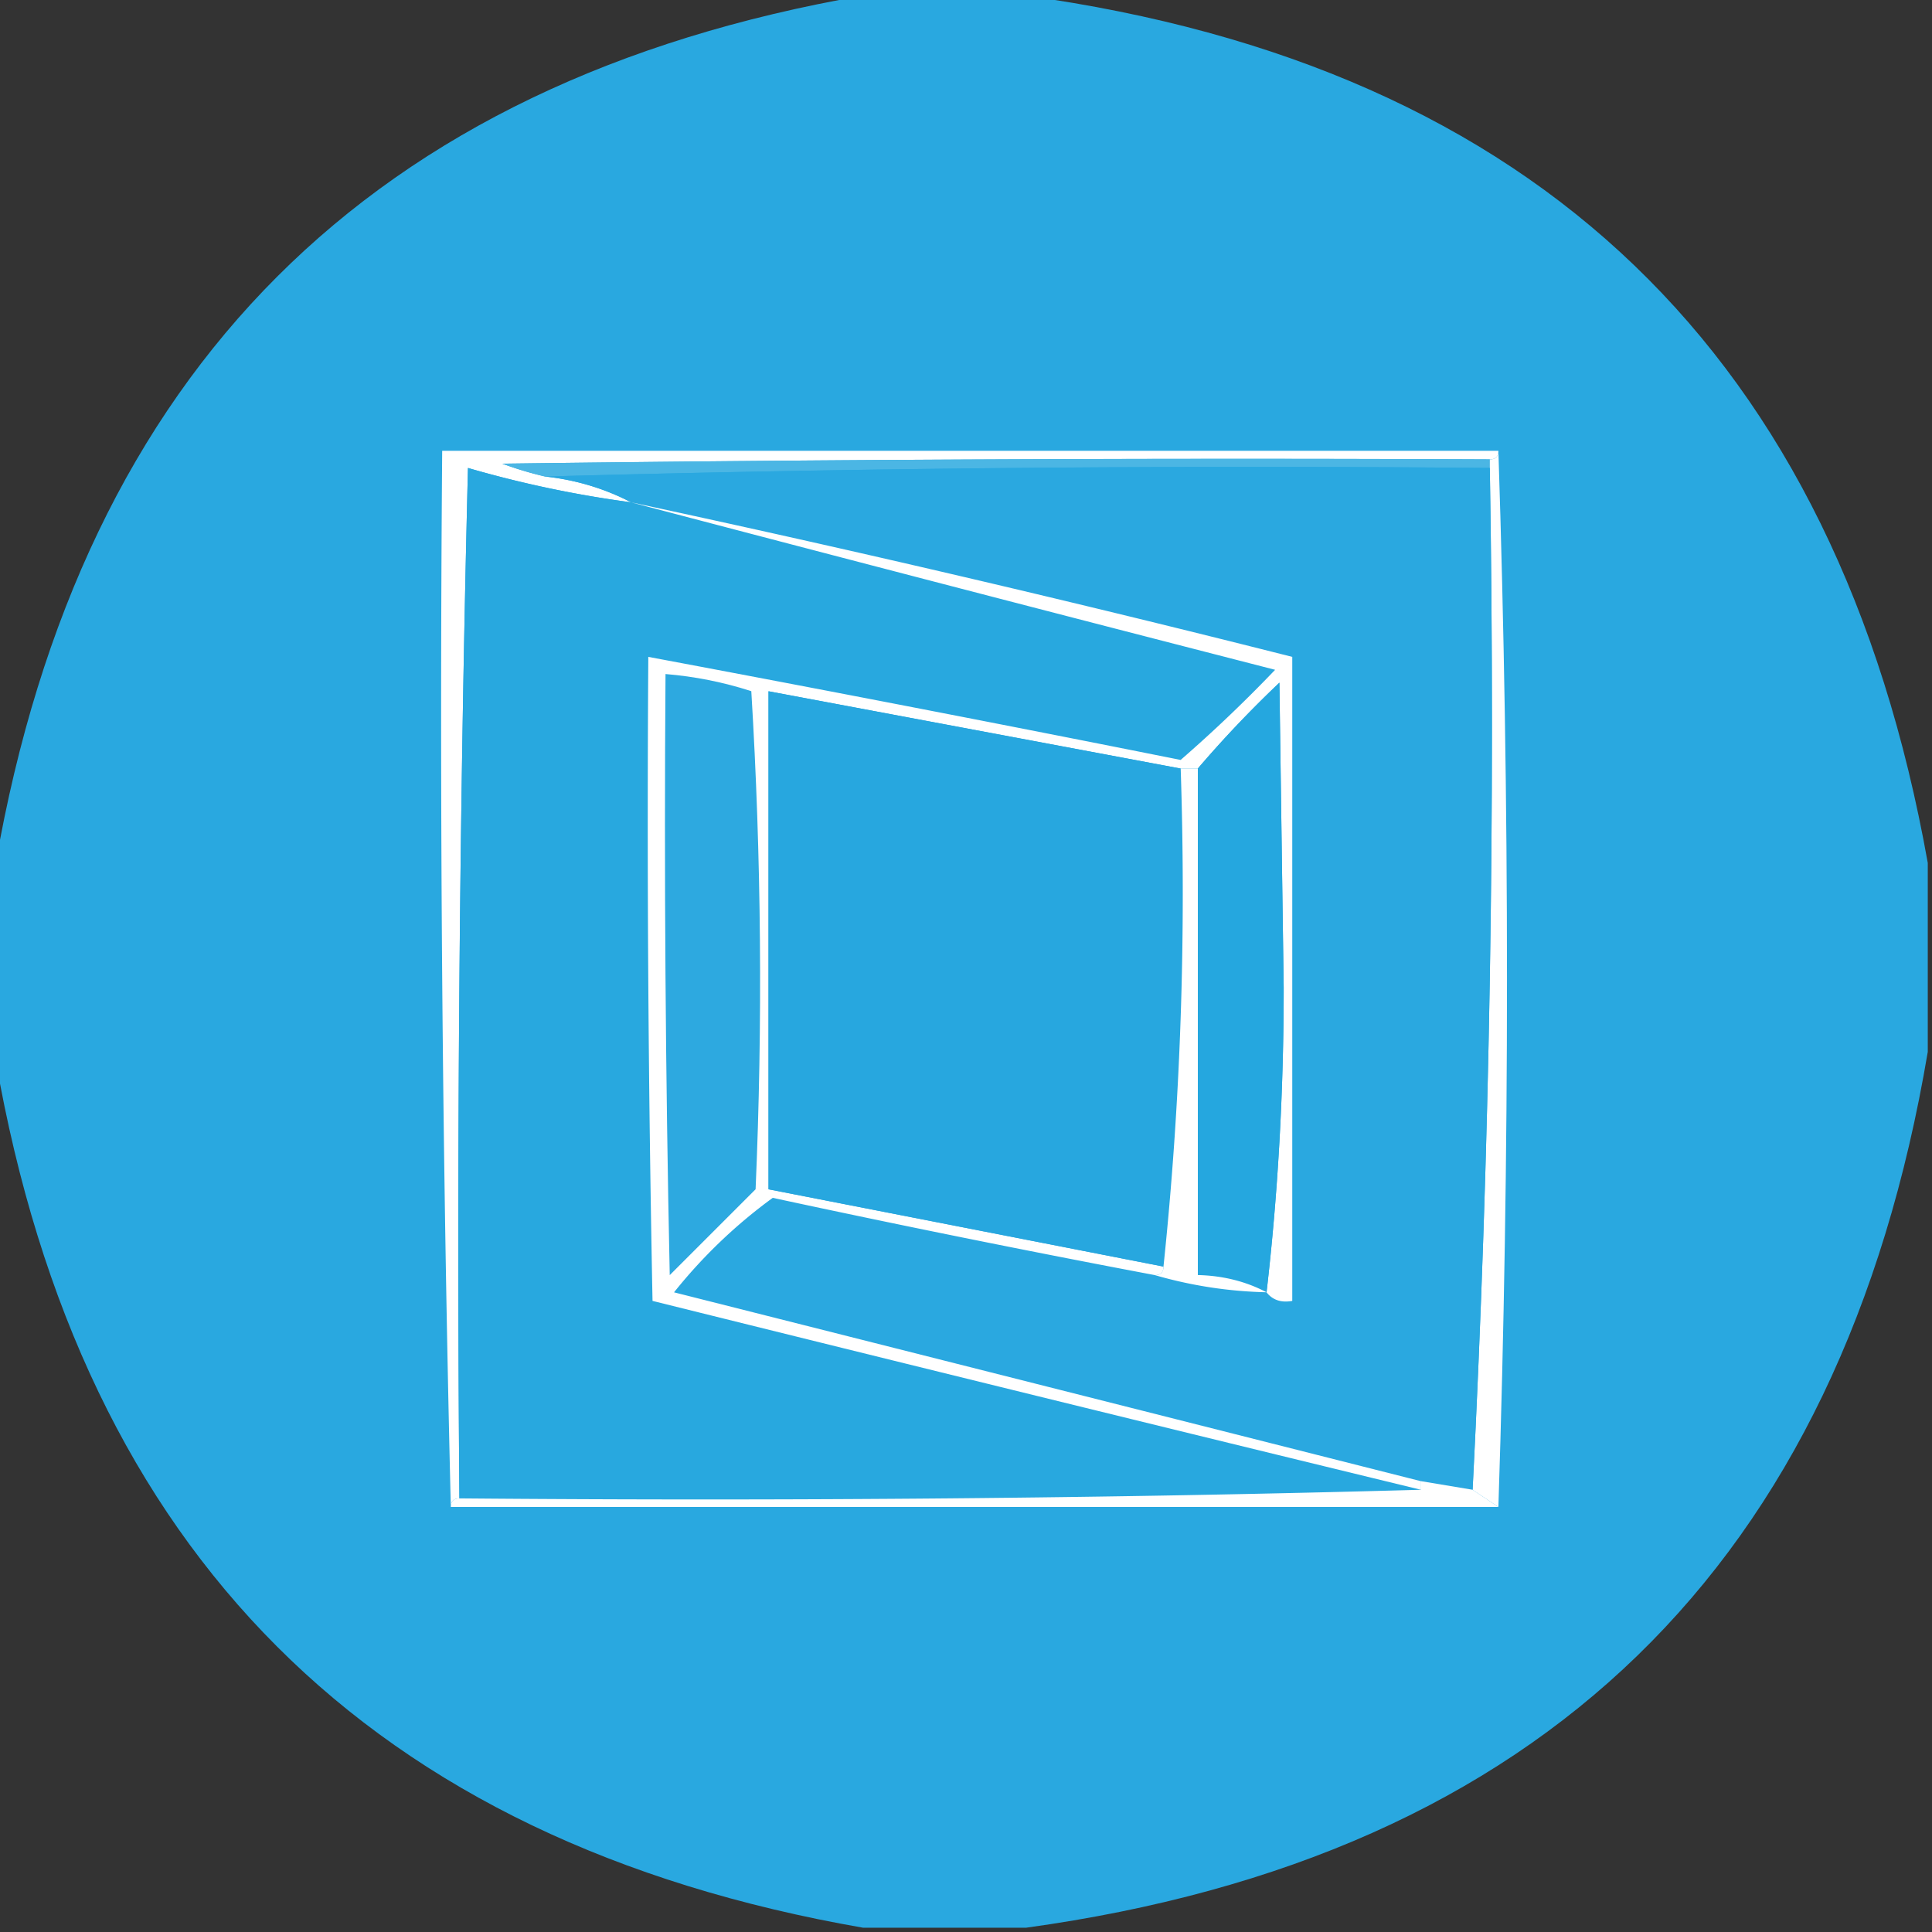 <svg xmlns="http://www.w3.org/2000/svg" width="32" height="32" fill="none" viewBox="0 0 32 32"><rect x="0" y="0" width="32" height="32" fill="#333333" stroke="none"/><g fill-rule="evenodd" clip-path="url(#a)" clip-rule="evenodd"><path fill="#29A8E0" d="M14.293-.071h2.702Q29.68 1.684 31.93 14.293v3.129q-2.147 12.742-14.934 14.507h-2.702Q2.066 29.799-.07 17.564v-3.27Q2.068 2.055 14.293-.072"/><path fill="#fff" d="M24.818 7.467q0 .142-.143.142-8.178-.036-16.355.071.352.13.711.213.771.086 1.422.427a18.4 18.4 0 0 1-2.702-.569 512 512 0 0 0-.142 17.067q-.142 0-.142.142a538 538 0 0 1-.143-17.493z"/><path fill="#4BB6E4" d="M24.675 7.609v.142q-7.858-.07-15.644.142a6 6 0 0 1-.711-.213 940 940 0 0 1 16.355-.071"/><path fill="#fff" d="M24.818 7.467q.285 8.746 0 17.493l-.427-.284q.426-8.388.285-16.925V7.61q.142 0 .142-.142"/><path fill="#28A8DF" d="M10.454 8.32q5.306 1.397 10.666 2.773a23 23 0 0 1-1.564 1.493 722 722 0 0 0-8.818-1.706q-.036 5.334.071 10.667 6.356 1.58 12.729 3.128-7.67.214-15.929.143-.07-8.535.142-17.067a18.4 18.4 0 0 0 2.702.569"/><path fill="#2AA8E0" d="M9.031 7.893q7.786-.214 15.645-.142.141 8.536-.285 16.925l-.853-.143-12.373-3.129A8.5 8.5 0 0 1 12.8 19.84q3.158.68 6.329 1.28a7.2 7.2 0 0 0 1.849.284q.15.193.427.143V10.88a306 306 0 0 0-10.952-2.56 4 4 0 0 0-1.422-.427"/><path fill="#fff" d="M10.453 8.32q5.499 1.18 10.951 2.56v10.667q-.275.05-.426-.142.284-2.45.284-5.05l-.071-5.048q-.72.683-1.351 1.422h-.285l-6.826-1.28v8.25q3.27.639 6.542 1.28 0 .141-.142.141-3.172-.599-6.33-1.28a8.5 8.5 0 0 0-1.635 1.565q6.21 1.568 12.374 3.129v.142a2488 2488 0 0 1-12.73-3.129q-.106-5.332-.07-10.667 4.414.827 8.817 1.707.815-.708 1.565-1.493-5.36-1.377-10.667-2.774"/><path fill="#2DA9E0" d="M11.022 11.164q.728.06 1.422.284.25 4.124.071 8.25l-1.422 1.422q-.106-4.978-.07-9.956"/><path fill="#27A7DF" d="M19.556 12.73a60 60 0 0 1-.285 8.248l-6.542-1.28V11.45z"/><path fill="#25A7DF" d="M20.978 21.404a2.5 2.5 0 0 0-1.138-.284v-8.391a19 19 0 0 1 1.351-1.422l.071 5.048q0 2.6-.284 5.05"/><path fill="#fff" d="M19.556 12.729h.284v8.39q.625.015 1.138.285a7.2 7.2 0 0 1-1.85-.284q.143 0 .143-.143.424-4.047.285-8.248M23.538 24.675v-.142l.853.142.427.285H7.467q0-.142.142-.142 8.258.071 15.929-.143"/></g><defs><clipPath id="a"><path fill="#fff" d="M0 0h32v32H0z"/></clipPath></defs></svg>